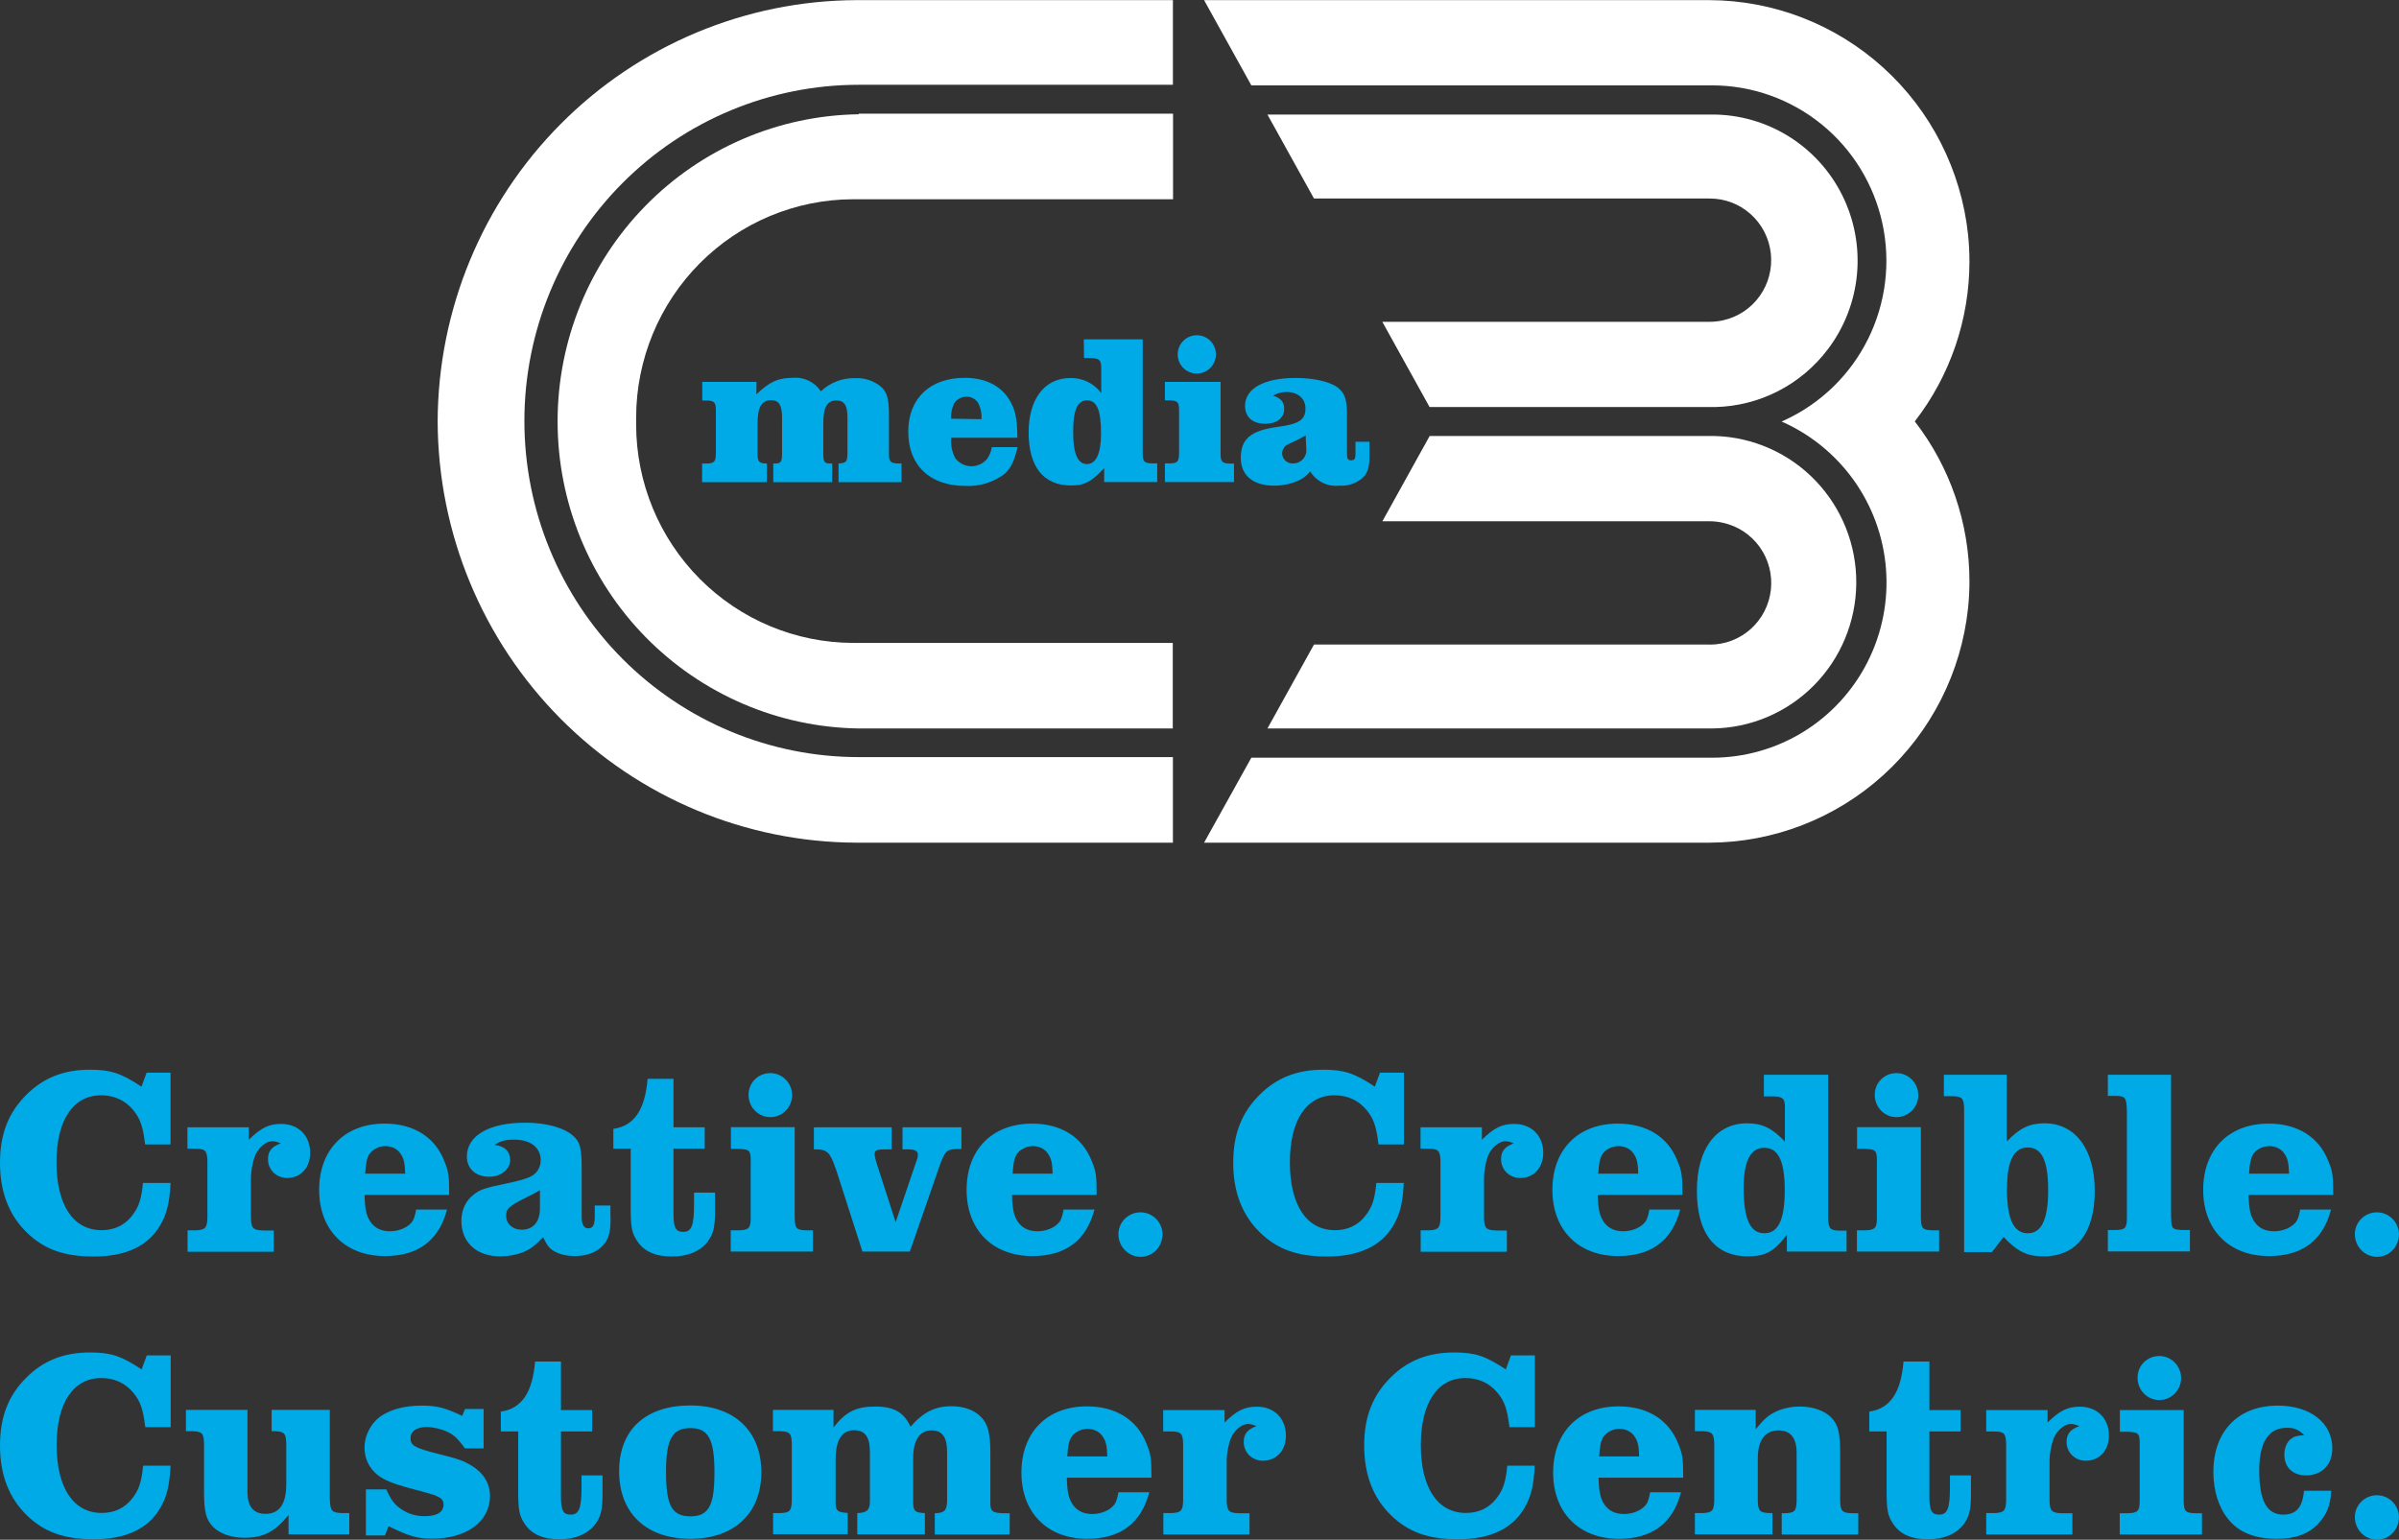 <svg xmlns="http://www.w3.org/2000/svg" width="296" height="190" viewBox="0 0 296 190" fill="none"><rect x="0" y="0" width="296" height="190" fill="#333333" stroke="none"/><g clip-path="url(#clip0_2217_2938)"><path d="M54 52C54.045 65.773 59.505 78.969 69.19 88.709C78.874 98.448 91.996 103.939 105.692 103.984H144.72V93.425H105.951C95.011 93.425 84.519 89.054 76.783 81.275C69.048 73.496 64.702 62.945 64.702 51.943C64.702 40.942 69.048 30.391 76.783 22.611C84.519 14.832 95.011 10.462 105.951 10.462H144.72V0.016H105.692C91.996 0.061 78.874 5.553 69.19 15.292C59.505 25.031 54.045 38.227 54 52V52Z" fill="white"></path><path d="M105.934 14.101C96.035 14.246 86.591 18.303 79.643 25.394C72.694 32.485 68.799 42.041 68.799 51.996C68.799 61.952 72.694 71.507 79.643 78.598C86.591 85.689 96.035 89.746 105.934 89.891H144.703V79.332H105.231C98.145 79.311 91.356 76.471 86.345 71.432C81.334 66.393 78.51 59.565 78.489 52.439V51.48C78.51 44.354 81.334 37.526 86.345 32.487C91.356 27.448 98.145 24.608 105.231 24.587H144.736V14.028H105.966L105.934 14.101Z" fill="white"></path><path d="M243 32.279C243.001 31.169 242.944 30.06 242.83 28.957C241.985 21.026 238.26 13.688 232.368 8.348C226.477 3.007 218.834 0.041 210.902 0.016H148.564L154.307 10.373L154.396 10.535H211.249C216.155 10.538 220.912 12.227 224.732 15.322C228.553 18.416 231.207 22.73 232.255 27.55C233.303 32.369 232.683 37.404 230.496 41.819C228.309 46.235 224.687 49.767 220.231 51.83L219.819 52.016L220.239 52.203C223.583 53.762 226.477 56.152 228.647 59.148C230.983 62.374 232.386 66.188 232.7 70.166C233.014 74.145 232.226 78.133 230.425 81.689C228.624 85.245 225.879 88.231 222.495 90.315C219.11 92.399 215.218 93.501 211.249 93.498H154.396L154.307 93.66L148.564 103.984H210.902C218.836 103.959 226.482 100.99 232.373 95.647C238.265 90.303 241.989 82.961 242.83 75.027C242.944 73.924 243.001 72.815 243 71.705V71.705C242.993 64.565 240.62 57.631 236.256 52C240.624 46.364 242.997 39.424 243 32.279V32.279Z" fill="white"></path><path d="M225.554 43.065C227.573 40.389 228.809 37.2 229.122 33.855C229.435 30.511 228.813 27.145 227.326 24.137C225.839 21.129 223.546 18.599 220.705 16.831C217.865 15.064 214.59 14.129 211.249 14.133H156.383L162.126 24.497H210.942C212.809 24.489 214.612 25.174 216.005 26.423C217.399 27.671 218.284 29.393 218.491 31.259C218.697 33.124 218.211 35 217.124 36.526C216.038 38.051 214.429 39.12 212.606 39.524C212.06 39.648 211.502 39.711 210.942 39.711H170.558L176.276 50.026L176.389 50.229H211.597C214.31 50.175 216.977 49.502 219.394 48.261C221.812 47.02 223.918 45.243 225.554 43.065V43.065Z" fill="white"></path><path d="M210.942 79.535H162.126L156.383 89.891H211.249C215.951 89.849 220.448 87.954 223.774 84.612C227.1 81.271 228.99 76.75 229.036 72.023C229.083 67.295 227.283 62.737 224.023 59.33C220.763 55.923 216.304 53.939 211.605 53.803H176.397L176.284 54.006L170.566 64.322H210.951C211.511 64.324 212.069 64.389 212.614 64.517C214.437 64.921 216.046 65.989 217.132 67.515C218.219 69.041 218.705 70.917 218.499 72.782C218.292 74.647 217.407 76.37 216.014 77.618C214.62 78.866 212.817 79.552 210.951 79.543L210.942 79.535Z" fill="white"></path><path d="M93.327 48.654C94.942 47.127 96 46.623 97.785 46.623C98.463 46.555 99.147 46.674 99.763 46.968C100.379 47.261 100.905 47.718 101.282 48.288C102.421 47.206 103.94 46.622 105.507 46.664C106.682 46.601 107.837 46.99 108.737 47.752C109.472 48.434 109.682 49.255 109.682 51.261V55.964C109.682 56.987 109.868 57.174 110.918 57.198H111.233V59.497H103.463V57.198C104.432 57.125 104.537 56.987 104.562 55.964V51.496C104.562 50.018 104.166 49.417 103.197 49.417C102.066 49.417 101.581 50.229 101.581 52.236V55.964C101.581 57.02 101.71 57.198 102.526 57.198H102.68V59.497H95.41V57.198H95.548C96.356 57.198 96.493 57.02 96.493 55.964V51.496C96.493 49.994 96.097 49.385 95.176 49.385C93.973 49.385 93.472 50.197 93.472 52.292V55.964C93.472 57.02 93.658 57.174 94.627 57.198V59.497H86.631V57.198H87.115C88.141 57.198 88.303 56.987 88.327 55.964V50.652C88.327 49.628 88.141 49.441 87.115 49.417H86.647V47.127H93.343L93.327 48.654Z" fill="#00AAE7"></path><path d="M125.561 55.176C125.141 56.865 124.753 57.743 123.946 58.482C122.551 59.528 120.837 60.051 119.099 59.96C114.738 59.96 112.064 57.426 112.064 53.275C112.064 49.125 114.794 46.623 119.019 46.623C121.514 46.623 123.429 47.549 124.511 49.287C125.27 50.506 125.504 51.586 125.529 54.014H117.371C117.289 54.871 117.451 55.733 117.839 56.5C118.068 56.813 118.365 57.069 118.707 57.248C119.05 57.427 119.429 57.524 119.814 57.532C120.2 57.54 120.583 57.458 120.932 57.293C121.282 57.128 121.589 56.885 121.829 56.581C122.111 56.158 122.298 55.679 122.379 55.176H125.561ZM121.094 51.724C121.155 51.047 121.02 50.368 120.707 49.766C120.561 49.512 120.35 49.303 120.095 49.16C119.841 49.017 119.552 48.946 119.261 48.954C118.959 48.95 118.661 49.022 118.395 49.164C118.128 49.306 117.901 49.513 117.734 49.766C117.444 50.356 117.31 51.011 117.347 51.667L121.094 51.724Z" fill="#00AAE7"></path><path d="M133.727 41.871H140.996V55.948C140.996 56.971 141.174 57.158 142.175 57.182H142.781V59.481H136.239V57.767C134.664 59.456 133.816 59.903 132.144 59.903C128.76 59.903 126.918 57.613 126.918 53.356C126.918 49.238 128.889 46.647 132.063 46.647C132.799 46.631 133.528 46.79 134.191 47.112C134.853 47.434 135.431 47.909 135.875 48.499V45.413C135.875 44.357 135.609 44.17 134.195 44.17H133.751L133.727 41.871ZM132.41 53.308C132.41 55.972 132.96 57.263 134.115 57.263C135.27 57.263 135.851 55.915 135.851 53.462C135.851 50.587 135.326 49.401 134.115 49.401C132.903 49.401 132.41 50.668 132.41 53.308Z" fill="#00AAE7"></path><path d="M152.256 59.481H143.727V57.182H144.252C145.302 57.182 145.455 56.971 145.479 55.947V50.636C145.479 49.612 145.302 49.425 144.252 49.401H143.727V47.127H150.6V55.972C150.6 56.995 150.786 57.182 151.812 57.206H152.256V59.481ZM150.027 43.723C150.028 44.036 149.967 44.345 149.848 44.634C149.73 44.923 149.555 45.185 149.335 45.406C149.115 45.626 148.854 45.801 148.566 45.919C148.279 46.037 147.971 46.097 147.66 46.095C147.037 46.095 146.439 45.846 145.998 45.403C145.557 44.959 145.31 44.358 145.31 43.731C145.31 43.105 145.557 42.503 145.998 42.06C146.439 41.617 147.037 41.368 147.66 41.368C147.969 41.366 148.276 41.425 148.563 41.542C148.849 41.66 149.11 41.833 149.33 42.051C149.549 42.27 149.724 42.531 149.844 42.817C149.963 43.104 150.026 43.412 150.027 43.723V43.723Z" fill="#00AAE7"></path><path d="M168.975 56.102C168.975 57.58 168.797 58.27 168.216 58.88C167.817 59.253 167.345 59.538 166.831 59.718C166.316 59.899 165.77 59.97 165.227 59.928C164.527 60.003 163.821 59.878 163.189 59.566C162.557 59.254 162.026 58.768 161.657 58.165C161.266 58.677 160.748 59.077 160.155 59.327C159.219 59.73 158.209 59.935 157.191 59.928C154.614 59.928 153.096 58.669 153.096 56.5C153.096 54.152 154.331 53.121 157.667 52.674C160.292 52.325 161.076 51.797 161.076 50.4C161.076 49.181 160.131 48.369 158.741 48.369C158.16 48.365 157.588 48.52 157.086 48.816C158.079 49.157 158.451 49.628 158.451 50.441C158.451 51.578 157.53 52.292 156.116 52.292C154.566 52.292 153.621 51.48 153.621 50.075C153.621 47.939 155.987 46.639 159.84 46.639C162.263 46.639 164.331 47.143 165.251 47.987C165.962 48.621 166.196 49.417 166.196 51.236V55.988C166.196 56.597 166.301 56.8 166.697 56.8C167.093 56.8 167.246 56.646 167.246 55.988V54.51H168.975V56.102ZM161.1 53.73C160.656 53.99 160.211 54.201 160.082 54.282L159 54.786C158.768 54.88 158.568 55.04 158.425 55.246C158.281 55.453 158.201 55.696 158.192 55.947C158.197 56.12 158.237 56.29 158.309 56.446C158.381 56.603 158.484 56.743 158.612 56.859C158.739 56.974 158.889 57.062 159.052 57.118C159.214 57.174 159.386 57.195 159.557 57.182C159.789 57.184 160.019 57.136 160.23 57.041C160.442 56.946 160.631 56.806 160.784 56.632C160.937 56.457 161.051 56.251 161.118 56.028C161.185 55.804 161.204 55.569 161.173 55.338L161.1 53.73Z" fill="#00AAE7"></path></g><path d="M21.042 146.006C20.911 148.457 20.591 149.807 19.746 151.232C18.262 153.779 15.481 155.052 11.573 155.052C7.928 155.052 5.467 154.178 3.325 152.106C1.09 149.94 0 147.07 0 143.478C0 139.887 1.071 137.264 3.269 135.079C5.373 132.988 7.891 132 11.085 132C13.64 132 14.936 132.418 17.454 134.09L18.093 132.361H21.042V141.217H17.905C17.642 139.031 17.322 138.043 16.42 136.96C15.444 135.782 14.091 135.155 12.475 135.155C9.018 135.155 6.97 138.233 6.97 143.421C6.97 148.609 8.981 151.802 12.531 151.802C14.091 151.802 15.368 151.213 16.308 149.997C17.116 148.952 17.435 148.039 17.642 145.968H21.042V146.006Z" fill="#00AAE7"></path><path d="M23.128 151.821H24.067C25.326 151.783 25.551 151.555 25.589 150.282V143.25C25.551 141.977 25.326 141.749 24.067 141.749H23.128V139.107H30.699V140.647C32.183 139.183 33.16 138.689 34.682 138.689C36.824 138.689 38.27 140.134 38.27 142.262C38.27 144.087 37.106 145.36 35.434 145.36C34.1 145.36 33.066 144.353 33.066 143.041C33.066 142.053 33.517 141.502 34.645 141.084C34.231 140.913 33.837 140.818 33.611 140.818C32.897 140.818 32.052 141.464 31.582 142.357C31.263 142.984 30.962 144.353 30.962 145.436V150.301C31 151.574 31.225 151.802 32.484 151.84H33.78V154.463H23.146V151.84L23.128 151.821Z" fill="#00AAE7"></path><path d="M55.161 149.237C54.165 153.056 51.61 154.995 47.495 154.995C42.573 154.995 39.379 151.764 39.379 146.823C39.379 141.882 42.517 138.651 47.458 138.651C51.009 138.651 53.639 140.286 54.804 143.231C55.349 144.543 55.424 145.056 55.424 147.45H44.978C45.034 149.256 45.203 150.035 45.729 150.795C46.255 151.555 47.063 151.935 48.115 151.935C49.167 151.935 50.144 151.536 50.708 150.928C51.027 150.605 51.196 150.111 51.347 149.256H55.161V149.237ZM49.994 144.828C49.956 143.554 49.825 142.965 49.468 142.433C49.073 141.787 48.359 141.426 47.552 141.426C46.744 141.426 45.936 141.844 45.541 142.471C45.26 142.965 45.147 143.478 45.053 144.828H49.994Z" fill="#00AAE7"></path><path d="M75.339 150.282C75.339 152.087 75.113 152.904 74.399 153.683C73.591 154.539 72.427 154.995 70.905 154.995C69.834 154.995 68.838 154.729 68.18 154.273C67.73 153.988 67.41 153.512 67.016 152.676C65.888 153.817 65.306 154.254 64.291 154.615C63.484 154.881 62.601 155.033 61.736 155.033C58.787 155.033 56.927 153.303 56.927 150.643C56.927 149.332 57.453 148.191 58.373 147.469C59.219 146.785 59.726 146.614 62.375 146.063C64.122 145.702 65.024 145.436 65.607 145.113C66.283 144.752 66.715 143.991 66.715 143.155C66.715 141.616 65.456 140.628 63.446 140.628C62.375 140.628 61.83 140.761 61.022 141.274C62.281 141.445 62.939 142.053 62.939 143.174C62.939 144.296 61.812 145.208 60.346 145.208C58.693 145.208 57.603 144.201 57.603 142.718C57.603 140.134 60.346 138.537 64.817 138.537C67.429 138.537 69.627 139.164 70.736 140.172C71.581 140.932 71.769 141.673 71.769 144.201V150.111C71.769 151.099 72.032 151.574 72.577 151.574C73.159 151.574 73.385 151.156 73.385 150.111V148.761H75.32V150.263L75.339 150.282ZM66.621 146.88C65.945 147.241 65.287 147.602 65.062 147.697C63.684 148.356 62.876 148.869 62.638 149.237C62.507 149.427 62.45 149.731 62.45 150.016C62.45 151.023 63.258 151.745 64.367 151.745C65.794 151.745 66.621 150.757 66.621 149.123V146.861V146.88Z" fill="#00AAE7"></path><path d="M75.677 141.749V139.298C78.232 138.936 79.585 136.979 79.904 133.121H83.098V139.107H86.949V141.749H83.098V149.788C83.098 151.479 83.361 152.011 84.3 152.011C85.334 152.011 85.634 151.232 85.634 148.609V147.165H88.227V149.446C88.227 151.479 88.001 152.315 87.288 153.246C86.348 154.425 84.864 155.052 82.929 155.052C80.862 155.052 79.472 154.425 78.626 153.151C77.95 152.144 77.819 151.46 77.819 148.971V141.749H75.677Z" fill="#00AAE7"></path><path d="M90.162 139.088H98.053V150.282C98.091 151.593 98.241 151.783 99.5 151.821H100.307V154.444H90.162V151.821H91.139C92.398 151.783 92.623 151.555 92.623 150.282V143.706C92.661 141.939 92.567 141.844 91.177 141.768H90.181V139.088H90.162ZM97.734 135.136C97.734 136.637 96.531 137.853 95.047 137.853C93.563 137.853 92.36 136.637 92.36 135.098C92.36 133.558 93.582 132.418 95.047 132.418C96.512 132.418 97.734 133.634 97.734 135.136Z" fill="#00AAE7"></path><path d="M103.069 144.106C102.43 142.205 102.036 141.825 100.608 141.825H100.42V139.107H110.021V141.825H109.438C108.104 141.825 107.916 141.92 107.916 142.471C107.916 142.642 108.01 143.022 108.142 143.478L110.509 150.814L112.933 143.687C113.215 142.927 113.252 142.737 113.252 142.471C113.252 142.015 112.858 141.825 111.993 141.825H111.355V139.107H118.625V141.787H118.005C116.803 141.825 116.559 142.072 115.901 143.953L112.256 154.444H106.413L103.088 144.106H103.069Z" fill="#00AAE7"></path><path d="M135.046 149.237C134.05 153.056 131.495 154.995 127.381 154.995C122.458 154.995 119.264 151.764 119.264 146.823C119.264 141.882 122.402 138.651 127.343 138.651C130.894 138.651 133.524 140.286 134.689 143.231C135.234 144.543 135.309 145.056 135.309 147.45H124.863C124.919 149.256 125.088 150.035 125.614 150.795C126.141 151.555 126.948 151.935 128 151.935C129.053 151.935 130.03 151.536 130.593 150.928C130.913 150.605 131.082 150.111 131.232 149.256H135.046V149.237ZM129.879 144.828C129.842 143.554 129.71 142.965 129.353 142.433C128.959 141.787 128.245 141.426 127.437 141.426C126.629 141.426 125.821 141.844 125.427 142.471C125.145 142.965 125.032 143.478 124.938 144.828H129.879Z" fill="#00AAE7"></path><path d="M143.425 152.334C143.425 153.874 142.223 155.09 140.739 155.09C139.254 155.09 137.996 153.874 137.996 152.277C137.996 150.814 139.217 149.598 140.72 149.598C142.223 149.598 143.444 150.833 143.444 152.353L143.425 152.334Z" fill="#00AAE7"></path><path d="M173.204 146.006C173.072 148.457 172.753 149.807 171.907 151.232C170.423 153.779 167.643 155.052 163.735 155.052C160.09 155.052 157.629 154.178 155.487 152.106C153.251 149.94 152.161 147.07 152.161 143.478C152.161 139.887 153.232 137.264 155.431 135.079C157.535 132.988 160.052 132 163.265 132C165.82 132 167.116 132.418 169.634 134.09L170.273 132.361H173.222V141.217H170.085C169.822 139.031 169.503 138.043 168.601 136.96C167.624 135.782 166.271 135.155 164.655 135.155C161.198 135.155 159.15 138.233 159.15 143.421C159.15 148.609 161.161 151.802 164.712 151.802C166.271 151.802 167.549 151.213 168.488 149.997C169.296 148.952 169.615 148.039 169.822 145.968H173.222L173.204 146.006Z" fill="#00AAE7"></path><path d="M175.27 151.821H176.21C177.468 151.783 177.694 151.555 177.732 150.282V143.25C177.694 141.977 177.468 141.749 176.21 141.749H175.27V139.107H182.842V140.647C184.326 139.183 185.303 138.689 186.825 138.689C188.967 138.689 190.413 140.134 190.413 142.262C190.413 144.087 189.248 145.36 187.576 145.36C186.242 145.36 185.209 144.353 185.209 143.041C185.209 142.053 185.66 141.502 186.787 141.084C186.374 140.913 185.979 140.818 185.754 140.818C185.04 140.818 184.194 141.464 183.725 142.357C183.405 142.984 183.105 144.353 183.105 145.436V150.301C183.142 151.574 183.368 151.802 184.627 151.84H185.923V154.463H175.289V151.84L175.27 151.821Z" fill="#00AAE7"></path><path d="M207.322 149.237C206.326 153.056 203.771 154.995 199.657 154.995C194.734 154.995 191.54 151.764 191.54 146.823C191.54 141.882 194.678 138.651 199.619 138.651C203.17 138.651 205.8 140.286 206.965 143.231C207.51 144.543 207.585 145.056 207.585 147.45H197.139C197.196 149.256 197.365 150.035 197.891 150.795C198.417 151.555 199.225 151.935 200.277 151.935C201.329 151.935 202.306 151.536 202.869 150.928C203.189 150.605 203.358 150.111 203.508 149.256H207.322V149.237ZM202.137 144.828C202.099 143.554 201.968 142.965 201.611 142.433C201.216 141.787 200.502 141.426 199.694 141.426C198.886 141.426 198.079 141.844 197.684 142.471C197.402 142.965 197.289 143.478 197.196 144.828H202.137Z" fill="#00AAE7"></path><path d="M217.637 132.627H225.565V150.32C225.603 151.631 225.828 151.859 227.087 151.859H227.838V154.444H220.474V152.353C218.952 154.406 217.824 155.033 215.683 155.033C211.606 155.033 209.37 152.182 209.37 146.956C209.37 141.73 211.756 138.613 215.57 138.613C217.449 138.613 218.707 139.24 220.229 140.875V136.827C220.286 135.592 220.004 135.288 218.707 135.288H217.637V132.627ZM215.138 146.595C215.138 150.415 215.946 152.182 217.693 152.182C219.44 152.182 220.21 150.453 220.21 146.861C220.21 143.269 219.403 141.635 217.693 141.635C215.983 141.635 215.138 143.269 215.138 146.614V146.595Z" fill="#00AAE7"></path><path d="M229.116 139.088H237.007V150.282C237.044 151.593 237.195 151.783 238.453 151.821H239.261V154.444H229.116V151.821H230.093C231.352 151.783 231.577 151.555 231.577 150.282V143.706C231.615 141.939 231.521 141.844 230.13 141.768H229.135V139.088H229.116ZM236.687 135.136C236.687 136.637 235.485 137.853 234.001 137.853C232.516 137.853 231.314 136.637 231.314 135.098C231.314 133.558 232.535 132.418 234.001 132.418C235.466 132.418 236.687 133.634 236.687 135.136Z" fill="#00AAE7"></path><path d="M245.799 154.501H242.342V136.808C242.305 135.497 242.079 135.269 240.821 135.269H239.844V132.627H247.603V140.875C249.125 139.24 250.383 138.613 252.262 138.613C256.076 138.613 258.462 141.825 258.462 146.956C258.462 152.087 256.226 155.033 252.15 155.033C250.12 155.033 248.918 154.444 247.208 152.638L245.781 154.501H245.799ZM247.622 146.595C247.622 150.415 248.43 152.182 250.214 152.182C251.905 152.182 252.713 150.453 252.713 146.823C252.713 143.193 251.905 141.597 250.196 141.597C248.486 141.597 247.64 143.231 247.64 146.595H247.622Z" fill="#00AAE7"></path><path d="M267.894 150.282C267.894 151.631 268.025 151.745 269.34 151.783H270.204V154.425H260.078V151.783H260.942C262.201 151.783 262.426 151.555 262.426 150.282V137.169C262.389 135.44 262.257 135.231 260.98 135.231H260.078V132.627H267.875V150.282H267.894Z" fill="#00AAE7"></path><path d="M287.621 149.237C286.625 153.056 284.07 154.995 279.955 154.995C275.033 154.995 271.839 151.764 271.839 146.823C271.839 141.882 274.977 138.651 279.918 138.651C283.469 138.651 286.099 140.286 287.264 143.231C287.809 144.543 287.884 145.056 287.884 147.45H277.438C277.494 149.256 277.663 150.035 278.189 150.795C278.715 151.555 279.523 151.935 280.575 151.935C281.627 151.935 282.604 151.536 283.168 150.928C283.487 150.605 283.656 150.111 283.807 149.256H287.621V149.237ZM282.435 144.828C282.398 143.554 282.266 142.965 281.909 142.433C281.515 141.787 280.801 141.426 279.993 141.426C279.185 141.426 278.377 141.844 277.983 142.471C277.701 142.965 277.588 143.478 277.494 144.828H282.435Z" fill="#00AAE7"></path><path d="M295.981 152.334C295.981 153.874 294.779 155.09 293.295 155.09C291.81 155.09 290.552 153.874 290.552 152.277C290.552 150.814 291.773 149.598 293.276 149.598C294.779 149.598 296 150.833 296 152.353L295.981 152.334Z" fill="#00AAE7"></path><path d="M21.042 180.897C20.911 183.349 20.591 184.698 19.746 186.123C18.262 188.67 15.481 189.943 11.573 189.943C7.928 189.943 5.467 189.069 3.325 186.997C1.09 184.831 0 181.961 0 178.37C0 174.778 1.071 172.155 3.269 169.97C5.373 167.879 7.891 166.891 11.104 166.891C13.659 166.891 14.955 167.309 17.473 168.982L18.111 167.252H21.061V176.108H17.924C17.66 173.923 17.341 172.934 16.439 171.851C15.462 170.673 14.11 170.046 12.494 170.046C9.037 170.046 6.989 173.125 6.989 178.313C6.989 183.501 8.999 186.693 12.55 186.693C14.11 186.693 15.387 186.104 16.326 184.888C17.134 183.843 17.454 182.931 17.66 180.859H21.061L21.042 180.897Z" fill="#00AAE7"></path><path d="M40.713 185.173C40.751 186.446 40.976 186.674 42.235 186.712H43.099V189.335H35.603V186.94C33.912 189.031 32.503 189.753 30.136 189.753C28.557 189.753 27.129 189.259 26.284 188.404C25.439 187.548 25.175 186.579 25.175 184.052V178.142C25.138 176.868 24.95 176.64 23.691 176.602H22.94V173.98H30.53V184.052C30.53 185.914 31.282 186.807 32.766 186.807C34.475 186.807 35.321 185.591 35.321 183.121V178.142C35.283 176.868 35.095 176.64 33.837 176.602H33.517V173.98H40.694V185.173H40.713Z" fill="#00AAE7"></path><path d="M45.147 189.506V183.786H47.664C48.303 185.192 48.698 185.686 49.581 186.275C50.426 186.826 51.328 187.092 52.399 187.092C53.921 187.092 54.728 186.598 54.728 185.648C54.728 185.23 54.541 184.926 54.052 184.698C53.639 184.47 53.526 184.432 50.464 183.615C48.491 183.083 47.364 182.626 46.556 181.98C45.523 181.125 44.978 179.985 44.978 178.617C44.978 177.077 45.823 175.5 47.12 174.664C48.341 173.885 49.994 173.448 52.042 173.448C53.883 173.448 54.954 173.714 57.021 174.721L57.378 173.866H59.67V178.731H57.378C56.513 177.552 56.025 177.058 55.179 176.678C54.428 176.317 53.395 176.089 52.624 176.089C51.403 176.089 50.652 176.621 50.652 177.457C50.652 178.37 51.14 178.674 54.108 179.415C56.701 180.061 57.209 180.27 58.223 180.878C59.651 181.752 60.459 183.064 60.459 184.603C60.459 187.739 57.584 189.867 53.338 189.867C51.535 189.867 50.52 189.601 47.946 188.328L47.495 189.468H45.203L45.147 189.506Z" fill="#00AAE7"></path><path d="M61.793 176.64V174.189C64.348 173.828 65.701 171.87 66.02 168.012H69.214V173.999H73.065V176.64H69.214V184.679C69.214 186.37 69.477 186.902 70.416 186.902C71.45 186.902 71.75 186.123 71.75 183.501V182.056H74.343V184.337C74.343 186.37 74.117 187.206 73.403 188.138C72.464 189.316 70.98 189.943 69.045 189.943C66.978 189.943 65.588 189.316 64.742 188.043C64.066 187.035 63.934 186.351 63.934 183.862V176.64H61.793Z" fill="#00AAE7"></path><path d="M93.938 181.676C93.938 186.75 90.575 189.886 85.183 189.886C79.791 189.886 76.391 186.788 76.391 181.543C76.391 176.298 79.791 173.429 85.183 173.429C90.575 173.429 93.938 176.564 93.938 181.676ZM82.177 181.581C82.177 185.762 82.891 187.111 85.183 187.111C87.475 187.111 88.152 185.762 88.152 181.676C88.152 177.59 87.4 176.222 85.183 176.222C82.966 176.222 82.177 177.571 82.177 181.581Z" fill="#00AAE7"></path><path d="M95.366 186.712H96.212C97.471 186.674 97.658 186.446 97.696 185.173V178.142C97.658 176.868 97.471 176.64 96.212 176.602H95.366V173.98H102.844V176.146C104.328 174.208 105.662 173.562 107.992 173.562C110.321 173.562 111.524 174.284 112.35 176.051C113.929 174.246 115.356 173.524 117.423 173.524C118.945 173.524 120.26 174.018 121.068 174.873C121.913 175.747 122.195 176.925 122.195 179.263V185.192C122.158 186.503 122.383 186.693 123.867 186.731H124.581V189.354H115.338V186.731C116.54 186.693 116.822 186.408 116.859 185.192V179.263C116.859 177.324 116.277 176.507 114.924 176.507C113.478 176.507 112.67 177.723 112.67 179.947V184.983C112.632 186.446 112.801 186.655 114.116 186.712V189.335H105.775V186.712C106.996 186.674 107.353 186.313 107.334 185.173V179.244C107.334 177.305 106.752 176.488 105.361 176.488C103.877 176.488 103.107 177.704 103.107 180.061V185.154C103.069 186.427 103.276 186.617 104.591 186.693V189.316H95.385V186.693L95.366 186.712Z" fill="#00AAE7"></path><path d="M141.809 184.128C140.814 187.948 138.259 189.886 134.144 189.886C129.222 189.886 126.028 186.655 126.028 181.714C126.028 176.773 129.165 173.543 134.106 173.543C137.657 173.543 140.288 175.177 141.452 178.123C141.997 179.434 142.072 179.947 142.072 182.341H131.627C131.683 184.147 131.852 184.926 132.378 185.686C132.904 186.446 133.712 186.826 134.764 186.826C135.816 186.826 136.793 186.427 137.357 185.819C137.676 185.496 137.845 185.002 137.996 184.147H141.809V184.128ZM136.624 179.719C136.586 178.446 136.455 177.856 136.098 177.324C135.703 176.678 134.99 176.317 134.182 176.317C133.374 176.317 132.566 176.735 132.171 177.362C131.89 177.856 131.777 178.37 131.683 179.719H136.624Z" fill="#00AAE7"></path><path d="M143.519 186.712H144.459C145.717 186.674 145.943 186.446 145.98 185.173V178.142C145.943 176.868 145.717 176.64 144.459 176.64H143.519V173.999H151.091V175.538C152.575 174.075 153.552 173.581 155.074 173.581C157.215 173.581 158.662 175.025 158.662 177.153C158.662 178.978 157.497 180.251 155.825 180.251C154.491 180.251 153.458 179.244 153.458 177.933C153.458 176.944 153.909 176.393 155.036 175.975C154.623 175.804 154.228 175.709 154.003 175.709C153.289 175.709 152.443 176.355 151.974 177.248C151.654 177.875 151.354 179.244 151.354 180.327V185.192C151.391 186.465 151.617 186.693 152.875 186.731H154.172V189.354H143.538V186.731L143.519 186.712Z" fill="#00AAE7"></path><path d="M189.361 180.897C189.23 183.349 188.91 184.698 188.065 186.123C186.581 188.67 183.8 189.943 179.892 189.943C176.247 189.943 173.786 189.069 171.644 186.997C169.409 184.831 168.319 181.961 168.319 178.37C168.319 174.778 169.39 172.155 171.588 169.97C173.692 167.879 176.21 166.891 179.422 166.891C181.978 166.891 183.274 167.309 185.791 168.982L186.43 167.252H189.38V176.108H186.242C185.979 173.923 185.66 172.934 184.758 171.851C183.781 170.673 182.428 170.046 180.813 170.046C177.356 170.046 175.308 173.125 175.308 178.313C175.308 183.501 177.318 186.693 180.869 186.693C182.428 186.693 183.706 186.104 184.645 184.888C185.453 183.843 185.773 182.931 185.979 180.859H189.38L189.361 180.897Z" fill="#00AAE7"></path><path d="M207.416 184.128C206.42 187.948 203.865 189.886 199.751 189.886C194.828 189.886 191.634 186.655 191.634 181.714C191.634 176.773 194.772 173.543 199.713 173.543C203.264 173.543 205.894 175.177 207.059 178.123C207.604 179.434 207.679 179.947 207.679 182.341H197.233C197.29 184.147 197.459 184.926 197.985 185.686C198.511 186.446 199.319 186.826 200.371 186.826C201.423 186.826 202.4 186.427 202.963 185.819C203.283 185.496 203.452 185.002 203.602 184.147H207.416V184.128ZM202.249 179.719C202.212 178.446 202.08 177.856 201.723 177.324C201.329 176.678 200.615 176.317 199.807 176.317C198.999 176.317 198.191 176.735 197.797 177.362C197.515 177.856 197.402 178.37 197.308 179.719H202.249Z" fill="#00AAE7"></path><path d="M209.126 186.712H209.99C211.249 186.674 211.474 186.446 211.512 185.173V178.142C211.474 176.868 211.249 176.64 209.99 176.602H209.126V173.98H216.622V176.374C217.599 175.158 218.181 174.645 219.008 174.246C219.91 173.79 221.018 173.562 222.089 173.562C223.667 173.562 225.095 174.056 225.941 174.911C226.786 175.766 227.049 176.773 227.049 179.263V185.192C227.087 186.465 227.275 186.693 228.533 186.731H229.285V189.354H219.835V186.731H220.192C221.45 186.693 221.638 186.465 221.676 185.192V179.263C221.676 177.438 220.924 176.507 219.44 176.507C217.787 176.507 216.885 177.723 216.885 179.966V185.173C216.923 186.446 217.111 186.674 218.369 186.712H218.689V189.335H209.126V186.712Z" fill="#00AAE7"></path><path d="M230.638 176.64V174.189C233.193 173.828 234.545 171.87 234.865 168.012H238.059V173.999H241.91V176.64H238.059V184.679C238.059 186.37 238.322 186.902 239.261 186.902C240.294 186.902 240.595 186.123 240.595 183.501V182.056H243.188V184.337C243.188 186.37 242.962 187.206 242.248 188.138C241.309 189.316 239.825 189.943 237.89 189.943C235.823 189.943 234.433 189.316 233.587 188.043C232.911 187.035 232.779 186.351 232.779 183.862V176.64H230.638Z" fill="#00AAE7"></path><path d="M245.067 186.712H246.006C247.265 186.674 247.49 186.446 247.528 185.173V178.142C247.49 176.868 247.265 176.64 246.006 176.64H245.067V173.999H252.638V175.538C254.122 174.075 255.099 173.581 256.621 173.581C258.763 173.581 260.209 175.025 260.209 177.153C260.209 178.978 259.045 180.251 257.354 180.251C256.02 180.251 254.986 179.244 254.986 177.933C254.986 176.944 255.437 176.393 256.565 175.975C256.151 175.804 255.757 175.709 255.531 175.709C254.817 175.709 253.972 176.355 253.502 177.248C253.183 177.875 252.882 179.244 252.882 180.327V185.192C252.92 186.465 253.145 186.693 254.404 186.731H255.7V189.354H245.067V186.712Z" fill="#00AAE7"></path><path d="M261.543 173.999H269.434V185.192C269.472 186.503 269.622 186.693 270.881 186.731H271.689V189.354H261.543V186.731H262.52C263.779 186.693 264.005 186.465 264.005 185.192V178.617C264.042 176.849 263.948 176.754 262.558 176.678H261.562V173.999H261.543ZM269.115 170.046C269.115 171.547 267.912 172.763 266.428 172.763C264.944 172.763 263.742 171.547 263.742 170.008C263.742 168.469 264.963 167.328 266.428 167.328C267.894 167.328 269.115 168.545 269.115 170.046Z" fill="#00AAE7"></path><path d="M287.639 183.938C287.546 185.762 287.113 186.845 286.061 187.986C284.896 189.259 283.243 189.886 280.951 189.886C278.227 189.886 276.254 189.107 274.939 187.472C273.737 186.009 273.098 183.938 273.098 181.619C273.098 176.583 276.179 173.448 281.045 173.448C285.047 173.448 287.771 175.576 287.771 178.712C287.771 180.745 286.512 182.056 284.502 182.056C282.886 182.056 281.853 181.049 281.853 179.51C281.853 178.731 282.135 177.971 282.661 177.552C283.018 177.267 283.431 177.134 284.314 177.096C283.563 176.374 283.055 176.184 282.172 176.184C279.918 176.184 278.753 177.952 278.753 181.448C278.753 185.173 279.692 186.902 281.721 186.902C283.299 186.902 284.089 186.028 284.276 183.957H287.639V183.938Z" fill="#00AAE7"></path><path d="M295.981 187.244C295.981 188.784 294.779 190 293.295 190C291.81 190 290.552 188.784 290.552 187.187C290.552 185.724 291.773 184.508 293.276 184.508C294.779 184.508 296 185.743 296 187.263L295.981 187.244Z" fill="#00AAE7"></path><defs><clipPath id="clip0_2217_2938"><rect width="189" height="104" fill="white" transform="translate(54)"></rect></clipPath></defs></svg>